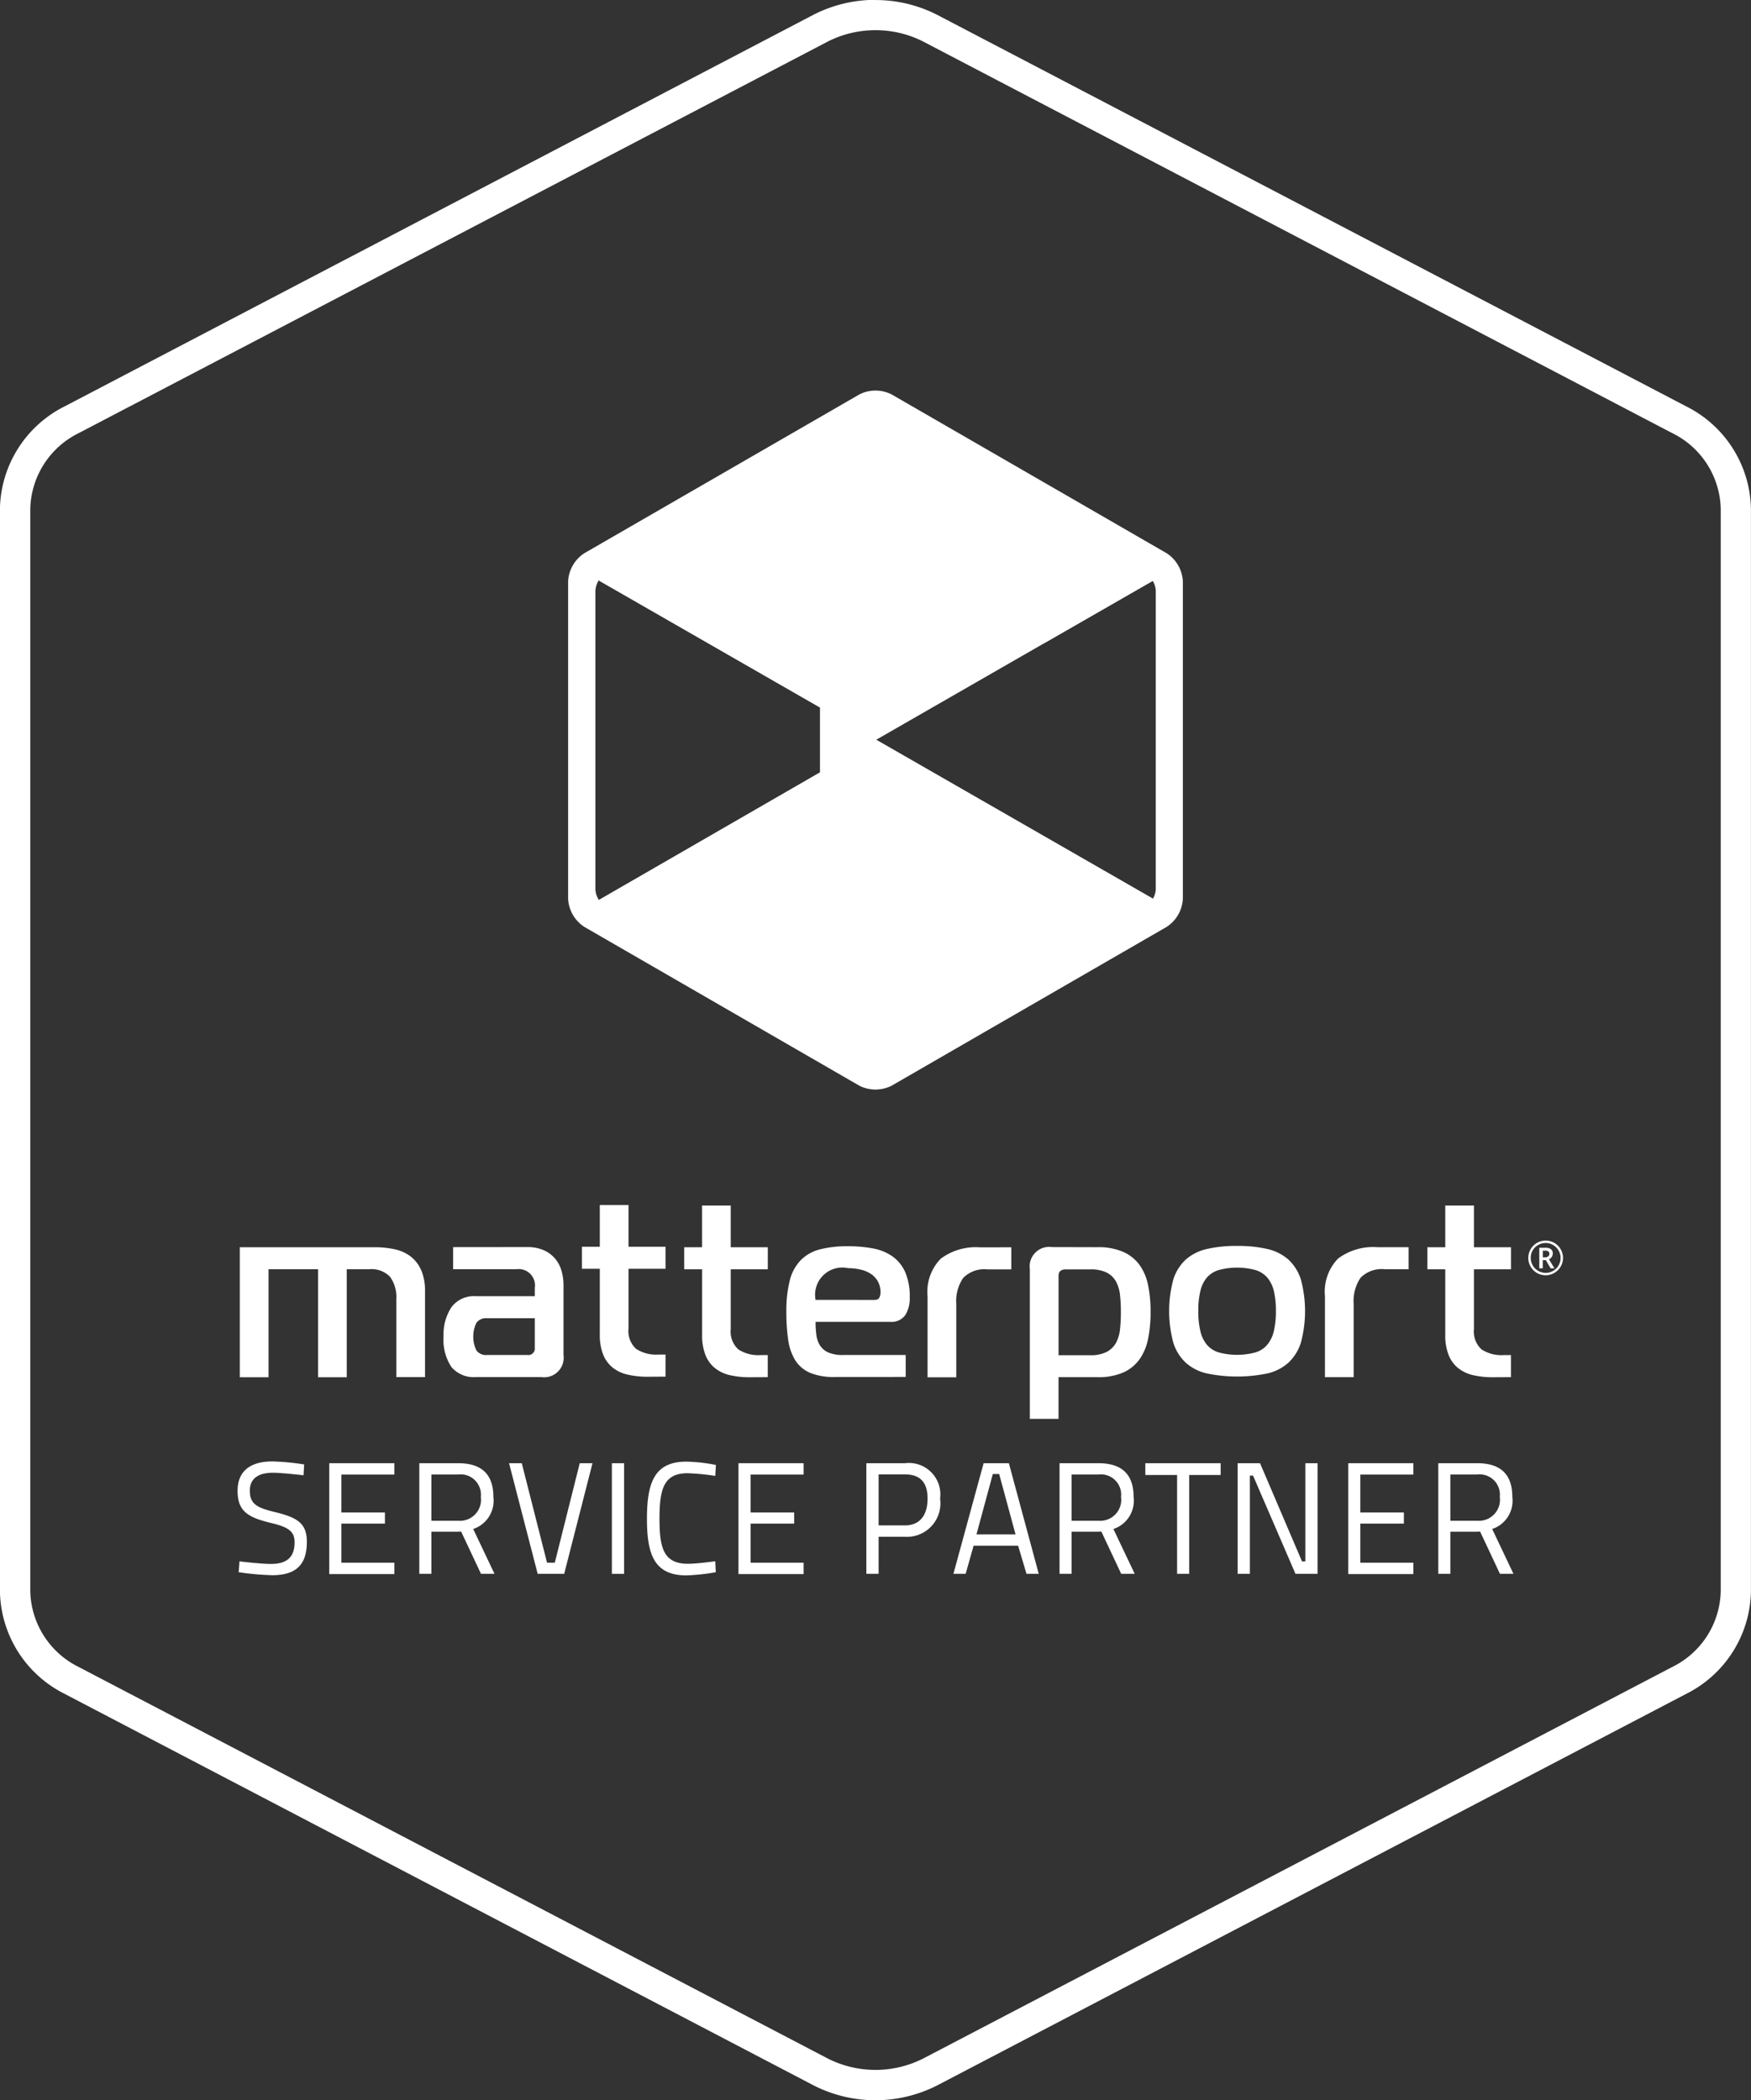 <svg xmlns="http://www.w3.org/2000/svg" xmlns:xlink="http://www.w3.org/1999/xlink" width="92.407" height="110.827" viewBox="0 0 92.407 110.827"><rect x="0" y="0" width="92.407" height="110.827" fill="#333333" stroke="none"/><defs><style>.a{fill:none;}.b{fill:#fff;}.c{opacity:0.5;}.d{clip-path:url(#a);}.e{clip-path:url(#b);}.f{clip-path:url(#c);}</style><clipPath id="a"><rect class="a" width="20.539" height="15.106"/></clipPath><clipPath id="b"><rect class="a" width="11.67" height="13.474"/></clipPath><clipPath id="c"><rect class="a" width="14.602" height="16.831"/></clipPath></defs><g transform="translate(-799.978 -1749.138)"><path class="b" d="M2470.293,1423.48l-14.521-8.383a1.879,1.879,0,0,0-1.7,0l-14.521,8.383a1.886,1.886,0,0,0-.85,1.472v16.767a1.886,1.886,0,0,0,.85,1.473l14.521,8.384a1.891,1.891,0,0,0,1.7,0l14.521-8.384a1.886,1.886,0,0,0,.85-1.473v-16.767a1.885,1.885,0,0,0-.85-1.472m-18.3,8.147v3.413l-11.67,6.733a1.132,1.132,0,0,1-.182-.569v-15.731a1.143,1.143,0,0,1,.173-.56l11.686,6.71Zm17.719,9.578a1.1,1.1,0,0,1-.146.5l-14.6-8.384-.007,0,14.594-8.386a1.112,1.112,0,0,1,.16.538Z" transform="translate(-1608.741 354.854)"/><path class="b" d="M2453.793,1395.1a5.529,5.529,0,0,1,2.557.62l39.493,20.643a4.567,4.567,0,0,1,2.557,4.009v57.09a4.569,4.569,0,0,1-2.557,4.009l-39.493,20.642a5.576,5.576,0,0,1-5.113,0l-39.494-20.642a4.57,4.57,0,0,1-2.555-4.009v-57.09a4.568,4.568,0,0,1,2.555-4.009l39.494-20.643a5.527,5.527,0,0,1,2.556-.62m0-1.6a7.144,7.144,0,0,0-3.3.8L2411,1414.952a6.172,6.172,0,0,0-3.414,5.424v57.09a6.171,6.171,0,0,0,3.414,5.423l39.494,20.644a7.18,7.18,0,0,0,6.591,0l39.495-20.644a6.17,6.17,0,0,0,3.414-5.423v-57.09a6.171,6.171,0,0,0-3.414-5.424l-39.495-20.643a7.14,7.14,0,0,0-3.3-.8" transform="translate(-1607.612 355.631)"/><path class="b" d="M2424.08,1474.262s-1.132-.134-1.619-.134c-.788,0-1.215.326-1.215.946,0,.713.385.907,1.375,1.141,1.14.285,1.635.587,1.635,1.56,0,1.224-.588,1.76-1.837,1.76a15.125,15.125,0,0,1-1.761-.158l.043-.572s1.106.135,1.667.135c.814,0,1.241-.343,1.241-1.14,0-.6-.352-.813-1.29-1.032-1.191-.293-1.719-.621-1.719-1.685,0-1.04.671-1.552,1.837-1.552a12.663,12.663,0,0,1,1.677.159Z" transform="translate(-1608.084 352.725)"/><path class="b" d="M2425.62,1473.628h3.438v.6h-2.8v2h2.3v.587h-2.3v2.063h2.8v.6h-3.438Z" transform="translate(-1608.266 352.722)"/><path class="b" d="M2432.565,1477.242h-1.375v2.223h-.638v-5.837h2.055c1.216,0,1.853.57,1.853,1.778a1.571,1.571,0,0,1-1.064,1.693l1.123,2.366h-.713l-1.048-2.231Zm.041-3.018h-1.416v2.44h1.425a1.108,1.108,0,0,0,1.182-1.258,1.069,1.069,0,0,0-1.191-1.182" transform="translate(-1608.445 352.722)"/><path class="b" d="M2439.87,1473.628l-1.493,5.836h-1.4l-1.51-5.836h.671l1.333,5.249h.41l1.316-5.249Z" transform="translate(-1608.624 352.722)"/><rect class="b" width="0.645" height="5.837" transform="translate(832.269 1826.351)"/><path class="b" d="M2446.65,1479.377a10.944,10.944,0,0,1-1.552.168c-1.7,0-2.08-1.115-2.08-2.986,0-1.92.4-3.017,2.08-3.017a8.876,8.876,0,0,1,1.559.175l-.033.578a12.356,12.356,0,0,0-1.459-.142c-1.266,0-1.485.846-1.485,2.405,0,1.528.21,2.374,1.5,2.374.487,0,1.443-.134,1.443-.134Z" transform="translate(-1608.898 352.725)"/><path class="b" d="M2448.03,1473.628h3.438v.6h-2.8v2h2.3v.587h-2.3v2.063h2.8v.6h-3.438Z" transform="translate(-1609.08 352.722)"/><path class="b" d="M2455.68,1477.51v1.955h-.647v-5.837h2.037a1.66,1.66,0,0,1,1.854,1.87,1.766,1.766,0,0,1-1.854,2.012Zm1.383-.6c.846,0,1.2-.6,1.2-1.417s-.353-1.275-1.2-1.275h-1.383v2.692Z" transform="translate(-1609.334 352.722)"/><path class="b" d="M2461.394,1473.628h1.333l1.576,5.837h-.646l-.443-1.485h-2.348l-.42,1.485h-.645Zm-.377,3.757h2.062l-.864-3.187h-.335Z" transform="translate(-1609.507 352.722)"/><path class="b" d="M2467.624,1477.242h-1.375v2.223h-.637v-5.837h2.054c1.215,0,1.854.57,1.854,1.778a1.57,1.57,0,0,1-1.065,1.693l1.124,2.366h-.713l-1.048-2.231Zm.042-3.018h-1.417v2.44h1.426a1.109,1.109,0,0,0,1.183-1.258,1.069,1.069,0,0,0-1.191-1.182" transform="translate(-1609.718 352.722)"/><path class="b" d="M2470.31,1473.628h3.975v.621h-1.66v5.216h-.638v-5.216h-1.677Z" transform="translate(-1609.889 352.722)"/><path class="b" d="M2475.365,1473.628h1.182l2.215,5.182h.176v-5.182h.645v5.836h-1.166l-2.239-5.182h-.168v5.182h-.645Z" transform="translate(-1610.072 352.722)"/><path class="b" d="M2481.42,1473.628h3.438v.6h-2.8v2h2.3v.587h-2.3v2.063h2.8v.6h-3.438Z" transform="translate(-1610.292 352.722)"/><path class="b" d="M2488.365,1477.242h-1.375v2.223h-.637v-5.837h2.054c1.216,0,1.853.57,1.853,1.778a1.569,1.569,0,0,1-1.063,1.693l1.123,2.366h-.713l-1.048-2.231Zm.042-3.018h-1.417v2.44h1.425a1.109,1.109,0,0,0,1.183-1.258,1.069,1.069,0,0,0-1.191-1.182" transform="translate(-1610.471 352.722)"/><path class="b" d="M2436.281,1461.792a2.209,2.209,0,0,1,.843.148,1.668,1.668,0,0,1,.607.421,1.7,1.7,0,0,1,.361.641,2.632,2.632,0,0,1,.118.809v3.676a1.03,1.03,0,0,1-1.166,1.166h-3.456a1.538,1.538,0,0,1-1.293-.532,2.584,2.584,0,0,1-.415-1.6,2.63,2.63,0,0,1,.415-1.554,1.478,1.478,0,0,1,1.293-.582h3.107v-.441a.859.859,0,0,0-.957-.984h-3.354v-1.164Zm-2.109,3.755a.63.63,0,0,0-.556.24,1.672,1.672,0,0,0,0,1.463.631.631,0,0,0,.556.238h2.134a.344.344,0,0,0,.389-.388v-1.552Z" transform="translate(-1608.494 353.152)"/><path class="b" d="M2442.924,1468.552a4.564,4.564,0,0,1-1.05-.111,1.932,1.932,0,0,1-.8-.376,1.685,1.685,0,0,1-.5-.691,2.827,2.827,0,0,1-.174-1.062v-3.456h-.944v-1.165h.944v-2.2h1.515v2.2h1.954v1.165h-1.954V1466a1.277,1.277,0,0,0,.4,1.081,1.925,1.925,0,0,0,1.179.3h.375v1.165Z" transform="translate(-1608.768 353.235)"/><path class="b" d="M2448.521,1468.58a4.632,4.632,0,0,1-1.049-.109,1.958,1.958,0,0,1-.795-.377,1.672,1.672,0,0,1-.5-.691,2.823,2.823,0,0,1-.175-1.062v-3.457h-.946v-1.165H2446v-2.2h1.513v2.2h1.956v1.165h-1.956v3.146a1.277,1.277,0,0,0,.4,1.08,1.925,1.925,0,0,0,1.176.3h.378v1.165Z" transform="translate(-1608.971 353.234)"/><path class="b" d="M2453.2,1468.647a3.232,3.232,0,0,1-1.313-.226,1.744,1.744,0,0,1-.77-.662,2.809,2.809,0,0,1-.369-1.074,9.931,9.931,0,0,1-.095-1.462,6.453,6.453,0,0,1,.184-1.686,2.338,2.338,0,0,1,.587-1.067,2.173,2.173,0,0,1,1.011-.56,5.809,5.809,0,0,1,1.479-.162,6.942,6.942,0,0,1,1.313.116,2.606,2.606,0,0,1,1.025.419,2.037,2.037,0,0,1,.669.823,3.212,3.212,0,0,1,.242,1.344,1.656,1.656,0,0,1-.236.934.9.9,0,0,1-.808.354h-3.924a5.2,5.2,0,0,0,.043.707,1.329,1.329,0,0,0,.2.554,1.006,1.006,0,0,0,.441.36,1.919,1.919,0,0,0,.771.128h3.3v1.158Zm2.091-4.067c.144,0,.236-.042.272-.129a.645.645,0,0,0,.058-.269,1.162,1.162,0,0,0-.14-.58,1.181,1.181,0,0,0-.375-.4,1.665,1.665,0,0,0-.549-.225,2.832,2.832,0,0,0-.644-.072,1.436,1.436,0,0,0-1.719,1.673Z" transform="translate(-1609.175 353.153)"/><path class="b" d="M2461.156,1461.808a3.091,3.091,0,0,0-2.077.6,2.505,2.505,0,0,0-.694,1.986v4.272h1.515v-3.87a2.163,2.163,0,0,1,.364-1.371,1.551,1.551,0,0,1,1.281-.454h1.259v-1.165Z" transform="translate(-1609.456 353.151)"/><path class="b" d="M2467.548,1461.8a3.286,3.286,0,0,1,1.365.247,2.14,2.14,0,0,1,.863.692,2.773,2.773,0,0,1,.452,1.074,7.015,7.015,0,0,1,.13,1.4,7.121,7.121,0,0,1-.13,1.413,2.841,2.841,0,0,1-.452,1.087,2.12,2.12,0,0,1-.863.7,3.274,3.274,0,0,1-1.365.246H2465.5v2.2h-1.514v-7.9a1.03,1.03,0,0,1,1.165-1.165Zm-2.047,5.7h1.67a1.818,1.818,0,0,0,.868-.174,1.193,1.193,0,0,0,.493-.479,1.9,1.9,0,0,0,.213-.718,8.288,8.288,0,0,0,.045-.907,8.138,8.138,0,0,0-.045-.892,1.894,1.894,0,0,0-.213-.718,1.171,1.171,0,0,0-.493-.474,1.911,1.911,0,0,0-.868-.168h-1.281c-.259,0-.389.113-.389.336Z" transform="translate(-1609.659 353.151)"/><path class="b" d="M2475.2,1461.73a6.868,6.868,0,0,1,1.577.158,2.527,2.527,0,0,1,1.118.551,2.406,2.406,0,0,1,.669,1.057,6.4,6.4,0,0,1,0,3.346,2.441,2.441,0,0,1-.669,1.062,2.5,2.5,0,0,1-1.118.559,7.9,7.9,0,0,1-3.154,0,2.511,2.511,0,0,1-1.119-.559,2.444,2.444,0,0,1-.668-1.062,6.423,6.423,0,0,1,0-3.346,2.41,2.41,0,0,1,.668-1.057,2.54,2.54,0,0,1,1.119-.551,6.876,6.876,0,0,1,1.578-.158m-2.048,3.432a4.413,4.413,0,0,0,.109,1.062,1.718,1.718,0,0,0,.342.718,1.321,1.321,0,0,0,.63.408,3.726,3.726,0,0,0,1.931,0,1.315,1.315,0,0,0,.63-.408,1.761,1.761,0,0,0,.345-.718,4.533,4.533,0,0,0,.108-1.062,4.464,4.464,0,0,0-.108-1.055,1.723,1.723,0,0,0-.345-.705,1.341,1.341,0,0,0-.63-.4,3.733,3.733,0,0,0-1.931,0,1.347,1.347,0,0,0-.63.4,1.681,1.681,0,0,0-.342.705,4.346,4.346,0,0,0-.109,1.055" transform="translate(-1609.936 353.154)"/><path class="b" d="M2489.223,1468.58a4.62,4.62,0,0,1-1.048-.109,1.97,1.97,0,0,1-.8-.377,1.683,1.683,0,0,1-.5-.691,2.8,2.8,0,0,1-.176-1.062v-3.457h-.945v-1.165h.945v-2.2h1.514v2.2h1.955v1.165h-1.955v3.146a1.275,1.275,0,0,0,.4,1.08,1.925,1.925,0,0,0,1.177.3h.376v1.165Z" transform="translate(-1610.449 353.234)"/><path class="b" d="M2482.917,1461.8a3.094,3.094,0,0,0-2.078.6,2.508,2.508,0,0,0-.692,1.986v4.273h1.515v-3.871a2.177,2.177,0,0,1,.362-1.371,1.558,1.558,0,0,1,1.282-.454h1.257V1461.8Z" transform="translate(-1610.246 353.151)"/><path class="b" d="M2430.295,1463.02a1.843,1.843,0,0,0-.549-.725,2.119,2.119,0,0,0-.842-.383,4.948,4.948,0,0,0-1.075-.11h-7.107v6.861h1.516v-5.7h2.615v5.7h1.513v-5.7h1.179a1.357,1.357,0,0,1,1.106.4,1.828,1.828,0,0,1,.33,1.179v4.115h1.515v-4.517a2.781,2.781,0,0,0-.2-1.127" transform="translate(-1608.088 353.151)"/><path class="b" d="M2491.282,1462.354a.913.913,0,0,1,.122-.457.914.914,0,0,1,.794-.459.908.908,0,0,1,.457.121.919.919,0,0,1,.459.794.918.918,0,0,1-1.381.789.9.9,0,0,1-.332-.337.912.912,0,0,1-.119-.452m.129,0a.788.788,0,0,0,.787.788.764.764,0,0,0,.394-.107.781.781,0,0,0,.288-.286.78.78,0,0,0,0-.788.8.8,0,0,0-.287-.288.765.765,0,0,0-.4-.107.757.757,0,0,0-.394.107.8.8,0,0,0-.288.286.77.77,0,0,0-.1.4m1.158-.222a.3.3,0,0,1-.052.172.3.3,0,0,1-.146.111l.29.482h-.2l-.252-.431h-.165v.431h-.181v-1.085h.318a.462.462,0,0,1,.3.078.3.3,0,0,1,.094.242m-.528.184h.132a.234.234,0,0,0,.156-.051.162.162,0,0,0,.059-.128.155.155,0,0,0-.052-.131.274.274,0,0,0-.166-.04h-.129Z" transform="translate(-1610.65 353.165)"/><g class="c" transform="translate(831.575 1771.372)"><g class="d"><path class="b" d="M2453.584,1430.811l7.23-4.16a.2.2,0,0,0,.1-.175v-6.558a.2.2,0,0,0-.1-.173l-5.271-3.036a1.242,1.242,0,0,0-1.11,0l-13.675,7.868a1.123,1.123,0,0,0-.383.4l11.686,6.708Z" transform="translate(-2440.377 -1416.578)"/></g></g><g class="c" transform="translate(831.583 1789.896)"><g class="e"><path class="b" d="M2440.76,1442.923l11,6.323a.2.2,0,0,0,.3-.173V1435.8l-11.671,6.733a1.157,1.157,0,0,0,.376.39" transform="translate(-2440.385 -1435.8)"/></g></g><path class="b" d="M2470.5,1425.188a1.129,1.129,0,0,0-.4-.42l-5.045-2.9a.2.2,0,0,0-.3.173v6.443" transform="translate(-1609.687 354.602)"/><g class="c" transform="translate(846.225 1788.181)"><g class="f"><path class="b" d="M2455.58,1434.021v16.59a.239.239,0,0,0,.359.208l13.832-7.961a1.164,1.164,0,0,0,.41-.454Z" transform="translate(-2455.579 -1434.021)"/></g></g></g></svg>